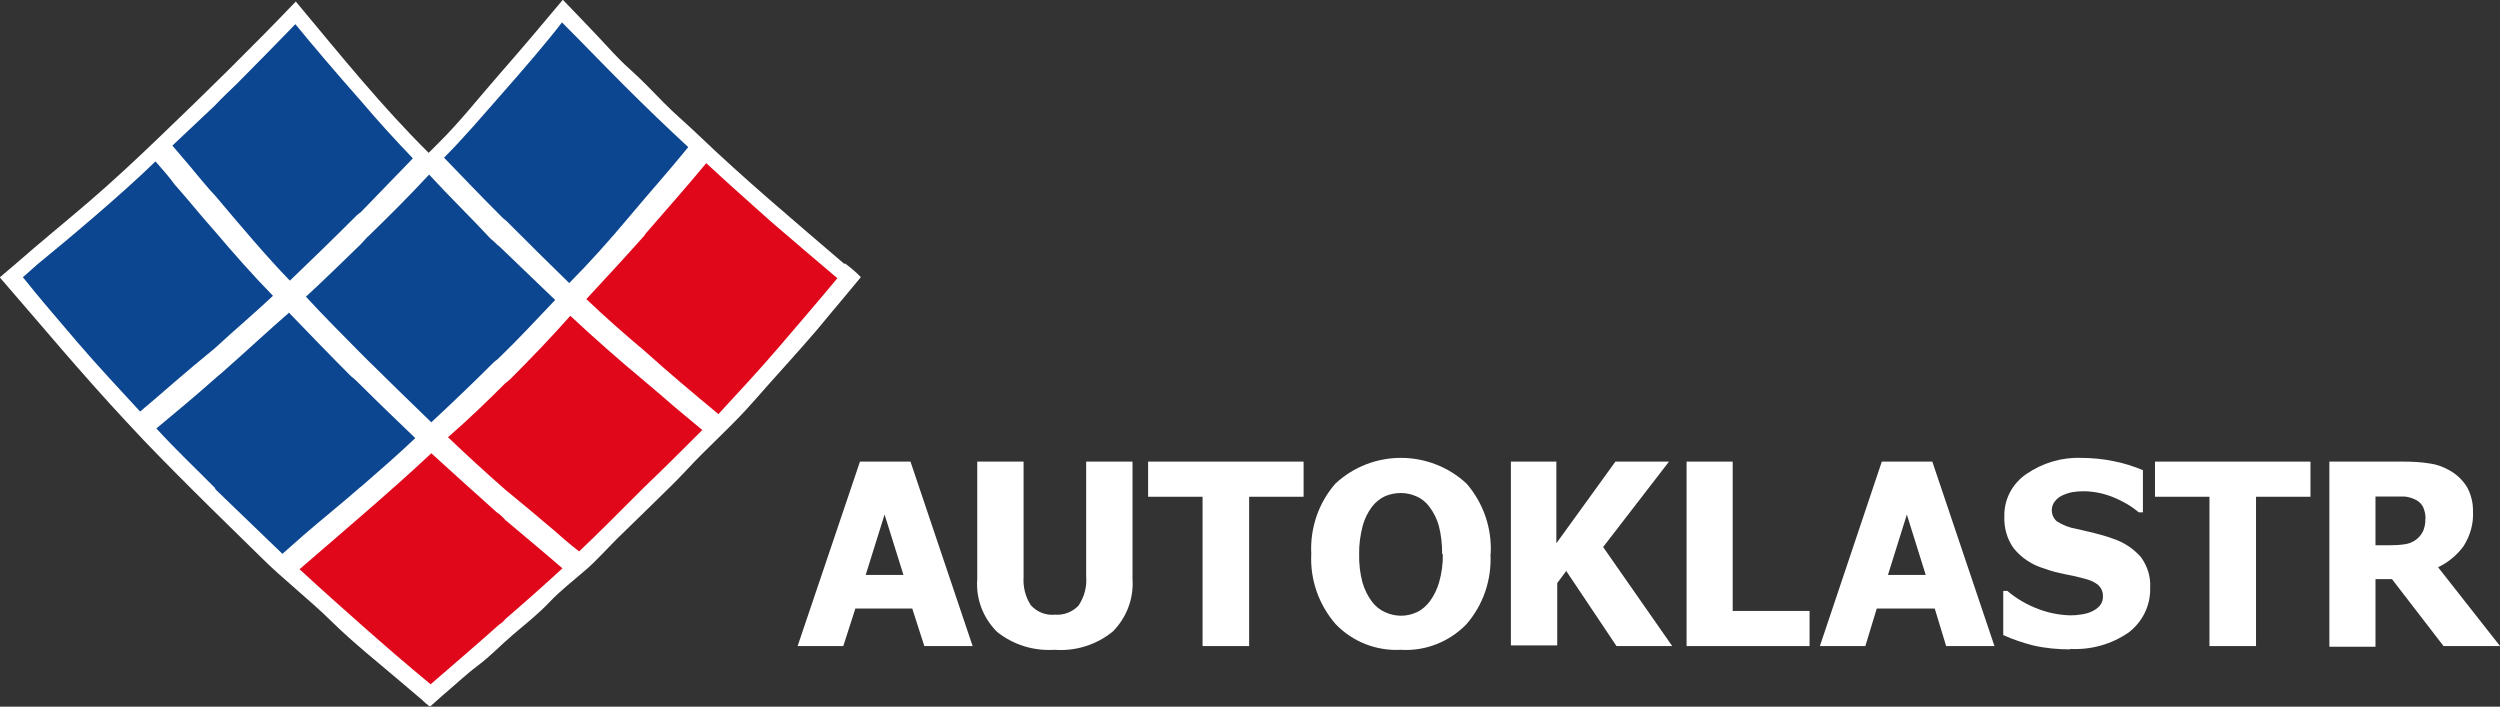 <?xml version="1.0" encoding="UTF-8"?><svg id="Vrstva_2" xmlns="http://www.w3.org/2000/svg" viewBox="0 0 113.84 32.18"><rect x="0" y="0" width="113.84" height="32.18" fill="#333333" stroke="none"/><defs><style>.cls-1{fill:#fff;}.cls-2{fill:#fff;}.cls-3{fill:#e0071b;}.cls-4{fill:#0c4690;}</style></defs><g id="Vrstva_1-2"><g id="Vrstva_2-2"><g id="Vrstva_1-2"><path class="cls-2" d="M38.45,12.02c-2.26-1.94-4.54-3.85-6.7-5.92-.5-.48-1.04-.93-1.53-1.43s-1.01-1.05-1.54-1.52-.98-.99-1.47-1.51-1.05-1.1-1.58-1.65h0c-.95,1.14-1.91,2.27-2.89,3.39-.93,1.06-1.82,2.2-2.82,3.18l-.4.4c-2.12-2.1-4-4.43-5.9-6.71l-.15-.18c-2.03,2.12-4.1,4.15-6.21,6.17-1.05,1.01-2.12,2.01-3.24,2.97-1.12.96-2.22,1.85-3.3,2.8l-.73.62c1.91,2.2,3.77,4.44,5.78,6.59,1.01,1.1,2.02,2.11,3.06,3.15,1.04,1.04,2.03,1.99,3.04,2.99,1.01,1.01,2.16,1.89,3.19,2.9,1.02,1.01,2.2,1.94,3.3,2.88l.87.74s.32.32.37.28l.55-.49c.55-.46,1.06-.95,1.62-1.37s1.05-.94,1.59-1.4,1.15-.94,1.65-1.47,1.1-.99,1.65-1.47c.45-.38.98-.97,1.44-1.43l1.58-1.54c.52-.52,1.06-1.02,1.55-1.55,1.01-1.1,2.14-2.07,3.11-3.19.98-1.12,1.93-2.14,2.87-3.24.42-.5.83-1.01,1.26-1.51.25-.29.48-.59.73-.88-.22-.23-.47-.44-.73-.63Z"/><path class="cls-4" d="M16.42,22.18c.92-.8,1.8-1.57,2.49-2.23-.84-.81-1.68-1.61-2.49-2.42-.14-.14-.28-.28-.44-.4-.95-.95-1.9-1.94-2.82-2.89-.88.76-1.94,1.75-3.11,2.78-.08.07-.19.15-.26.22-.91.81-1.83,1.57-2.67,2.27.84.92,1.76,1.79,2.67,2.71,0,.04.04.07.07.11l3,2.89.95-.84c.84-.73,1.76-1.46,2.6-2.2Z"/><path class="cls-4" d="M9.79,8.9c1.17,1.39,2.38,2.82,3.41,3.88.99-.95,1.94-1.87,2.89-2.82.1-.11.21-.21.33-.29.81-.85,1.61-1.65,2.38-2.46-.77-.8-1.61-1.72-2.38-2.63-1.14-1.29-2.23-2.57-2.97-3.48-.82.85-1.72,1.76-2.63,2.68-.33.33-.7.66-1.03,1.02l-1.94,1.83c.33.4.73.84,1.14,1.35.25.29.51.62.8.92Z"/><path class="cls-4" d="M9.79,15.85c.92-.85,1.87-1.65,2.64-2.38-.9-.92-1.8-1.94-2.64-2.93-.66-.74-1.24-1.47-1.83-2.13-.27-.37-.59-.73-.88-1.06-1.5,1.46-3.85,3.44-5.38,4.69-.26.22-.48.44-.66.58.73.92,1.61,1.94,2.49,2.97.88,1.03,1.94,2.16,2.85,3.15.44-.37.99-.84,1.54-1.32.55-.48,1.25-1.06,1.87-1.57Z"/><path class="cls-4" d="M16.75,10.77c-.11.11-.22.25-.33.36-.84.81-1.65,1.61-2.49,2.38.81.88,1.65,1.72,2.49,2.57l.29.29c.96.95,1.94,1.9,2.93,2.86.99-.92,1.94-1.83,2.86-2.75.09-.06.18-.14.26-.22.87-.84,1.68-1.72,2.52-2.6l-2.52-2.42c-.15-.11-.26-.25-.41-.36-.92-.99-1.9-1.94-2.81-2.93-.91.98-1.83,1.9-2.78,2.82Z"/><path class="cls-4" d="M23.07,10.07c.95.95,1.9,1.9,2.85,2.82.88-.88,1.83-1.94,2.75-3.04s1.87-2.16,2.67-3.15c-.95-.88-1.94-1.83-2.89-2.78s-1.9-1.94-2.86-2.9c-.64.84-1.71,2.09-2.84,3.37-.81.92-1.65,1.91-2.53,2.79.84.87,1.68,1.75,2.53,2.6.1.11.2.2.32.29Z"/><path class="cls-3" d="M22.61,23.32c-1.02-.92-2.01-1.8-2.97-2.68-.98.92-2.01,1.83-3.07,2.75-1.06.91-1.98,1.72-2.93,2.53.95.88,1.94,1.76,2.89,2.6s2.01,1.76,3.08,2.64c1.06-.92,2.09-1.8,3.11-2.71.11-.07.21-.15.29-.26.85-.73,1.72-1.5,2.6-2.31-.84-.73-1.72-1.46-2.6-2.2-.12-.14-.25-.26-.4-.36Z"/><path class="cls-3" d="M35.13,10.11c-.99-.88-2.02-1.8-2.97-2.68-.88,1.06-1.79,2.09-2.71,3.15-.04.04-.08.09-.11.15-.88.99-1.76,1.94-2.64,2.89.85.81,1.72,1.58,2.64,2.35,1.1.99,2.23,1.94,3.33,2.85l.04.04c.95-1.03,1.9-2.05,2.78-3.08.88-1.03,1.76-2.05,2.64-3.11-.99-.84-1.98-1.68-3-2.56Z"/><path class="cls-3" d="M29.34,17.35c-1.14-.95-2.27-1.94-3.37-2.97-.84.95-1.76,1.91-2.71,2.86-.08.08-.17.15-.26.22-.84.84-1.68,1.65-2.6,2.45.85.81,1.72,1.61,2.6,2.38.77.63,1.51,1.25,2.24,1.87.29.26.62.55,1.13.95.85-.8,1.83-1.79,2.82-2.78l.15-.15c.81-.77,1.61-1.57,2.64-2.6-.52-.44-1.07-.88-1.61-1.35-.33-.3-.7-.59-1.03-.88Z"/><path class="cls-1" d="M36.32,29.42l2.84-8.4h2.3l2.83,8.4h-2.2l-.55-1.71h-2.59l-.55,1.71h-2.09ZM41.14,26.18l-.86-2.75-.86,2.75h1.71Z"/><path class="cls-1" d="M48.01,29.59c-.94.06-1.87-.23-2.6-.81-.64-.63-.98-1.51-.91-2.41v-5.35h2.11v5.24c-.03.46.08.92.33,1.3.28.31.68.47,1.1.43.4.03.79-.12,1.07-.41.26-.39.39-.85.35-1.32v-5.24h2.11v5.35c.06.89-.27,1.75-.89,2.38-.74.61-1.69.91-2.65.84Z"/><path class="cls-1" d="M54.76,29.42v-6.8h-2.48v-1.6h7.08v1.6h-2.48v6.8h-2.11Z"/><path class="cls-1" d="M67.87,25.23c.06,1.17-.33,2.32-1.1,3.2-.78.8-1.87,1.23-2.98,1.16-1.12.06-2.21-.37-2.98-1.18-.76-.88-1.16-2.02-1.1-3.19-.06-1.17.33-2.32,1.1-3.2,1.68-1.56,4.28-1.56,5.97,0,.77.89,1.16,2.03,1.1,3.2ZM65.67,25.23c0-.43-.04-.86-.15-1.28-.08-.31-.23-.6-.42-.86-.16-.22-.37-.39-.61-.49-.22-.1-.46-.15-.71-.15-.24,0-.48.05-.7.14-.24.11-.45.28-.61.49-.19.26-.34.56-.42.87-.11.42-.17.86-.16,1.29-.01.43.04.86.15,1.28.09.31.23.6.42.86.16.22.37.39.62.5.46.21.98.21,1.43,0,.24-.11.44-.29.6-.5.19-.26.33-.55.42-.86.12-.42.18-.85.17-1.29h-.02Z"/><path class="cls-1" d="M76.13,29.42h-2.52l-2.29-3.42-.41.55v2.84h-2.11v-8.37h2.07v3.72l2.69-3.72h2.44l-3,3.89,3.14,4.5Z"/><path class="cls-1" d="M82.4,29.42h-5.6v-8.4h2.1v6.8h3.5v1.6Z"/><path class="cls-1" d="M82.87,29.42l2.82-8.4h2.3l2.83,8.4h-2.2l-.52-1.71h-2.64l-.52,1.71h-2.08ZM87.69,26.18l-.86-2.75-.86,2.75h1.72Z"/><path class="cls-1" d="M94.28,29.57c-.57,0-1.14-.05-1.7-.18-.46-.12-.92-.27-1.36-.47v-2.01h.19c.41.35.89.63,1.4.82.47.18.97.28,1.48.29.16,0,.32-.01.48-.04.16-.02.32-.06.47-.13.14-.06.27-.15.37-.26.11-.13.16-.29.15-.46,0-.2-.09-.39-.25-.52-.18-.13-.38-.21-.59-.26-.29-.08-.59-.15-.92-.21-.31-.06-.61-.14-.91-.25-.55-.16-1.04-.48-1.4-.93-.3-.42-.44-.93-.42-1.45-.02-.77.37-1.5,1.01-1.93.73-.5,1.6-.76,2.48-.73.5,0,1,.05,1.49.15.46.09.9.23,1.33.41v1.92h-.19c-.34-.29-.73-.51-1.14-.68-.44-.18-.91-.28-1.38-.28-.17,0-.33.01-.5.04-.16.03-.31.08-.46.15-.13.06-.25.15-.34.27-.09.11-.14.25-.14.4,0,.2.08.38.23.51.27.17.57.29.88.34l.81.19c.28.07.57.15.84.25.5.16.95.45,1.3.85.3.41.45.9.42,1.41.02.79-.35,1.54-.98,2.02-.78.54-1.71.8-2.66.75Z"/><path class="cls-1" d="M100.61,29.42v-6.8h-2.48v-1.6h7.08v1.6h-2.48v6.8h-2.11Z"/><path class="cls-1" d="M113.84,29.42h-2.57l-2.35-3.05h-.75v3.08h-2.1v-8.43h3.38c.41,0,.82.02,1.22.09.34.05.67.18.96.36.29.18.54.43.72.73.18.34.27.72.26,1.1.03.55-.13,1.1-.43,1.57-.3.41-.7.74-1.16.96l2.83,3.6ZM110.45,23.62c0-.19-.04-.38-.12-.55-.09-.16-.23-.28-.41-.35-.14-.06-.29-.1-.44-.11h-1.31v2.22h.6c.25,0,.5-.01.75-.05.36-.05.67-.28.82-.6.07-.17.11-.36.1-.55Z"/></g></g></g></svg>